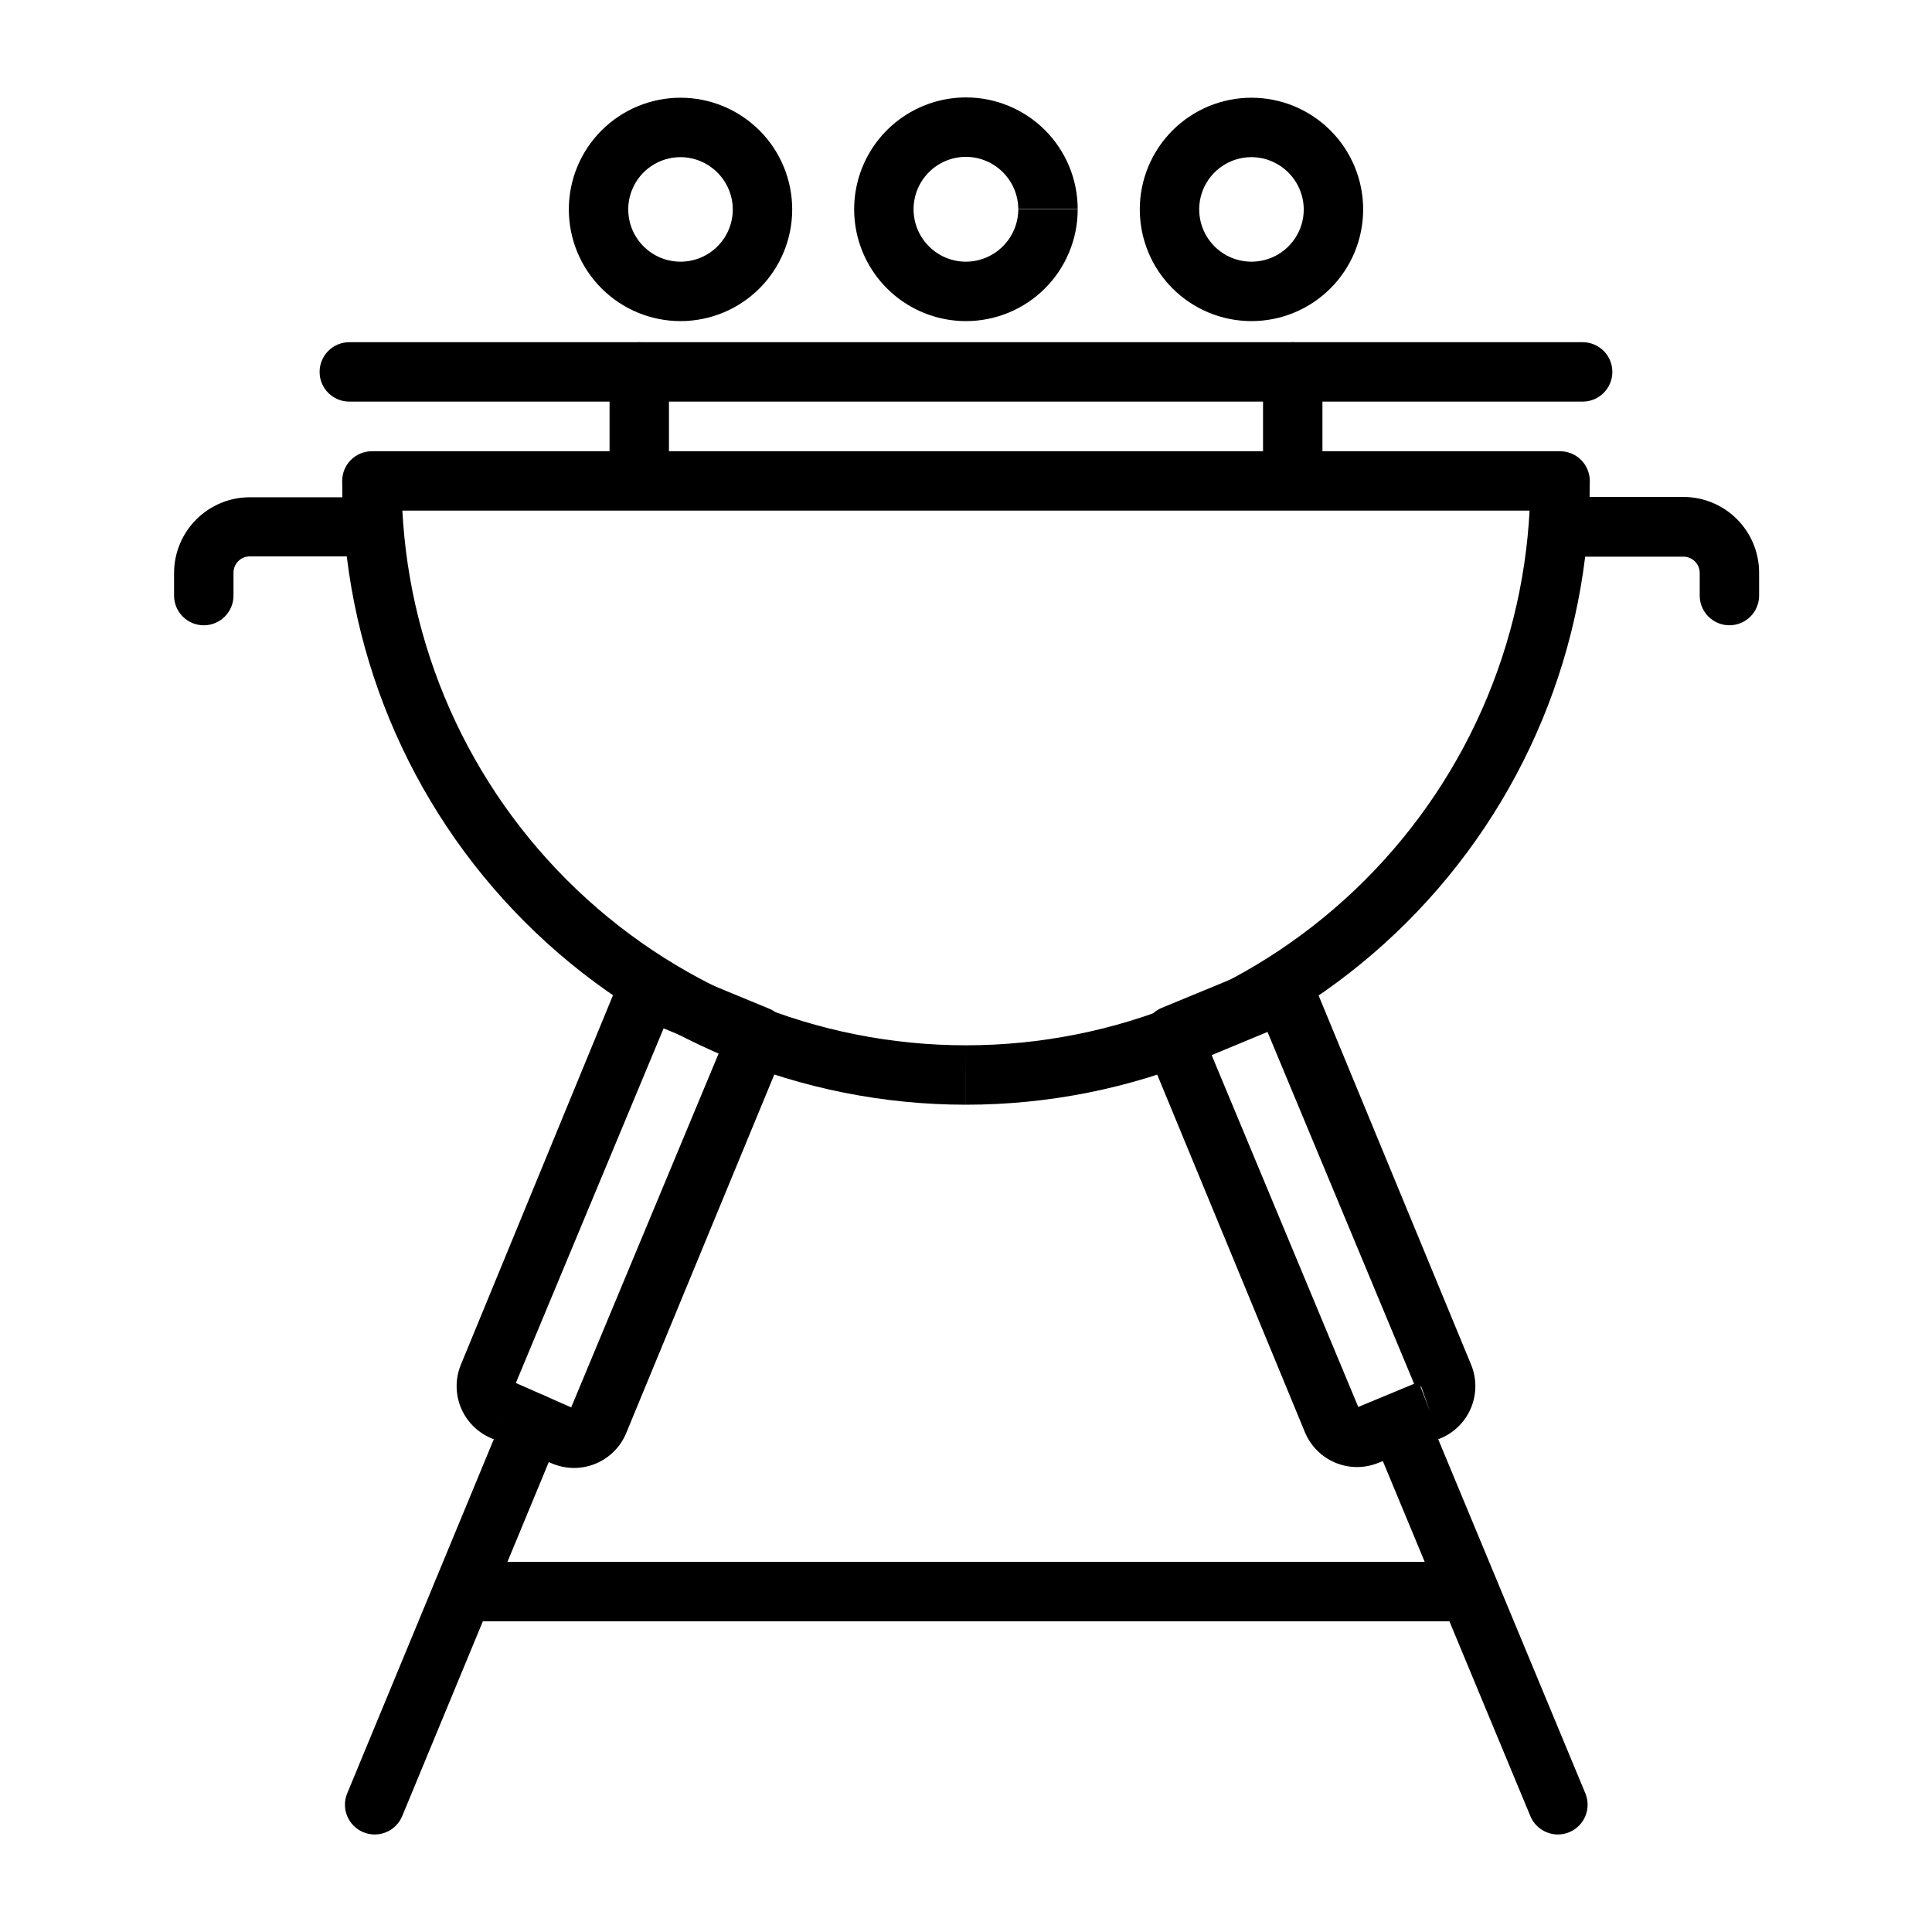 <?xml version="1.0" encoding="UTF-8"?>
<!-- Uploaded to: ICON Repo, www.svgrepo.com, Generator: ICON Repo Mixer Tools -->
<svg fill="#000000" width="800px" height="800px" version="1.1" viewBox="144 144 512 512" xmlns="http://www.w3.org/2000/svg">
 <g>
  <path d="m400 428.89v7.871c43.844 0 85.891-17.418 116.89-48.418 31.004-31.004 48.422-73.051 48.422-116.89 0-2.09-0.832-4.09-2.309-5.566-1.477-1.477-3.477-2.305-5.566-2.305h-314.88c-4.348 0-7.871 3.523-7.871 7.871 0 43.844 17.414 85.891 48.418 116.89 31 31 73.051 48.418 116.89 48.418v-15.746c-39.668 0-77.711-15.758-105.76-43.805-28.051-28.051-43.809-66.094-43.809-105.76h-7.871v7.871h314.88v-7.871h-7.871c0 39.668-15.758 77.711-43.809 105.76-28.047 28.047-66.09 43.805-105.76 43.805z"/>
  <path d="m242.56 275.78h-32.355c-5.324 0-10.43 2.117-14.191 5.879-3.766 3.766-5.883 8.871-5.883 14.195v5.984c0 4.348 3.527 7.871 7.875 7.871s7.871-3.523 7.871-7.871v-6.062c0-2.391 1.938-4.332 4.328-4.332h32.355c4.348 0 7.871-3.523 7.871-7.871 0-4.348-3.523-7.871-7.871-7.871z"/>
  <path d="m557.44 291.52h32.672c2.391 0 4.328 1.938 4.328 4.328v5.984c0 4.348 3.523 7.871 7.871 7.871s7.871-3.523 7.871-7.871v-6.062c0-5.324-2.113-10.43-5.879-14.195-3.762-3.766-8.867-5.879-14.191-5.879h-32.672c-4.348 0-7.871 3.523-7.871 7.871 0 4.348 3.523 7.871 7.871 7.871z"/>
  <path d="m321.28 271.53v-28.969c0-4.348-3.523-7.871-7.871-7.871s-7.871 3.523-7.871 7.871v28.734-0.004c0 4.348 3.523 7.875 7.871 7.875s7.871-3.527 7.871-7.875"/>
  <path d="m494.46 271.53v-28.969c0-4.348-3.523-7.871-7.871-7.871s-7.871 3.523-7.871 7.871v28.734-0.004c0 4.348 3.523 7.875 7.871 7.875s7.871-3.527 7.871-7.875"/>
  <path d="m236.57 250.43h326.85c4.348 0 7.871-3.523 7.871-7.871s-3.523-7.871-7.871-7.871h-326.85c-4.348 0-7.871 3.523-7.871 7.871s3.523 7.871 7.871 7.871"/>
  <path d="m522.96 518.08-2.992-7.871-16.297 6.769v0.789-0.789 0.789h0.789l-0.789-0.473v0.785h0.789l-39.359-94.465 14.801-6.141 39.359 94.465h0.789-0.633 0.789v-0.789l-0.473 0.789h0.789v-0.789l2.438 6.93 2.988 7.008c3.621-1.562 6.481-4.488 7.953-8.145s1.445-7.746-0.078-11.379l-42.273-102.34c-0.801-1.934-2.34-3.469-4.273-4.266-1.938-0.801-4.109-0.793-6.039 0.016l-29.363 12.121c-1.934 0.801-3.469 2.34-4.266 4.273-0.801 1.934-0.793 4.109 0.016 6.039l42.273 102.34c1.559 3.621 4.484 6.477 8.141 7.953 3.656 1.473 7.746 1.445 11.379-0.082l16.531-6.531z"/>
  <path d="m507.53 524.14 42.035 101.16c1.676 4.019 6.293 5.922 10.312 4.25 4.023-1.676 5.926-6.289 4.25-10.312l-42.035-101.16c-1.676-4.019-6.289-5.926-10.312-4.25-4.023 1.672-5.926 6.289-4.25 10.312"/>
  <path d="m277.04 518.08-2.992 7.008 16.297 6.769h-0.004c3.637 1.523 7.727 1.555 11.383 0.078 3.656-1.473 6.582-4.332 8.141-7.949l42.273-102.34c0.809-1.934 0.812-4.106 0.016-6.039-0.797-1.938-2.332-3.473-4.266-4.273l-29.363-12.125c-1.93-0.809-4.106-0.812-6.039-0.016-1.934 0.797-3.473 2.332-4.273 4.266l-42.035 102.1c-1.527 3.633-1.555 7.723-0.082 11.379 1.477 3.656 4.332 6.582 7.953 8.145l2.992-7.008 2.988-7.871v0.789h0.789l-0.789-0.789v0.789h0.789l-1.102-0.004h0.789l39.359-94.465 14.801 6.141-39.359 94.465h0.789v-0.789l-0.793 1.734h0.789v-0.789l-0.004 0.789v-0.789l-16.059-7.082z"/>
  <path d="m277.9 518.08-41.879 101.16c-1.672 4.023 0.23 8.637 4.25 10.312 4.023 1.672 8.641-0.23 10.312-4.25l41.879-101.16c1.676-4.023-0.227-8.641-4.25-10.312-4.019-1.676-8.637 0.23-10.312 4.25"/>
  <path d="m266.73 573.66h266.55c4.348 0 7.871-3.523 7.871-7.871s-3.523-7.875-7.871-7.875h-266.55c-4.348 0-7.875 3.527-7.875 7.875s3.527 7.871 7.875 7.871"/>
  <path d="m346.07 199.5h-7.871c0 5.602-3.375 10.652-8.555 12.797-5.176 2.144-11.133 0.961-15.098-3.004-3.961-3.961-5.148-9.918-3.004-15.098 2.144-5.176 7.199-8.551 12.801-8.551 7.633 0.043 13.812 6.219 13.855 13.855h15.742c0-7.852-3.117-15.379-8.668-20.93-5.551-5.551-13.078-8.672-20.93-8.672-7.848 0-15.379 3.121-20.93 8.672-5.551 5.551-8.668 13.078-8.668 20.93 0 7.848 3.117 15.375 8.668 20.926s13.082 8.672 20.93 8.672c7.852 0 15.379-3.121 20.93-8.672 5.551-5.551 8.668-13.078 8.668-20.926z"/>
  <path d="m421.73 199.5h-7.875c-0.043 7.633-6.219 13.809-13.852 13.852-7.676 0-13.895-6.219-13.895-13.895 0-7.672 6.219-13.891 13.895-13.891 7.633 0.043 13.809 6.219 13.852 13.852h15.746c0-7.848-3.117-15.379-8.668-20.93-5.551-5.551-13.082-8.668-20.93-8.668-10.59 0-20.375 5.648-25.668 14.82-5.297 9.168-5.297 20.469 0 29.637 5.293 9.172 15.078 14.82 25.668 14.82 7.848 0 15.379-3.121 20.93-8.672 5.551-5.551 8.668-13.078 8.668-20.926z"/>
  <path d="m497.38 199.5h-7.871c0 5.602-3.375 10.652-8.555 12.797-5.176 2.144-11.137 0.961-15.098-3.004-3.961-3.961-5.148-9.918-3.004-15.098 2.144-5.176 7.199-8.551 12.801-8.551 7.633 0.043 13.812 6.219 13.855 13.855h15.742c0-7.852-3.117-15.379-8.668-20.93-5.551-5.551-13.078-8.672-20.93-8.672-7.852 0-15.379 3.121-20.93 8.672-5.551 5.551-8.668 13.078-8.668 20.93 0 7.848 3.117 15.375 8.668 20.926s13.078 8.672 20.93 8.672c7.852 0 15.379-3.121 20.93-8.672s8.668-13.078 8.668-20.926z"/>
 </g>
</svg>